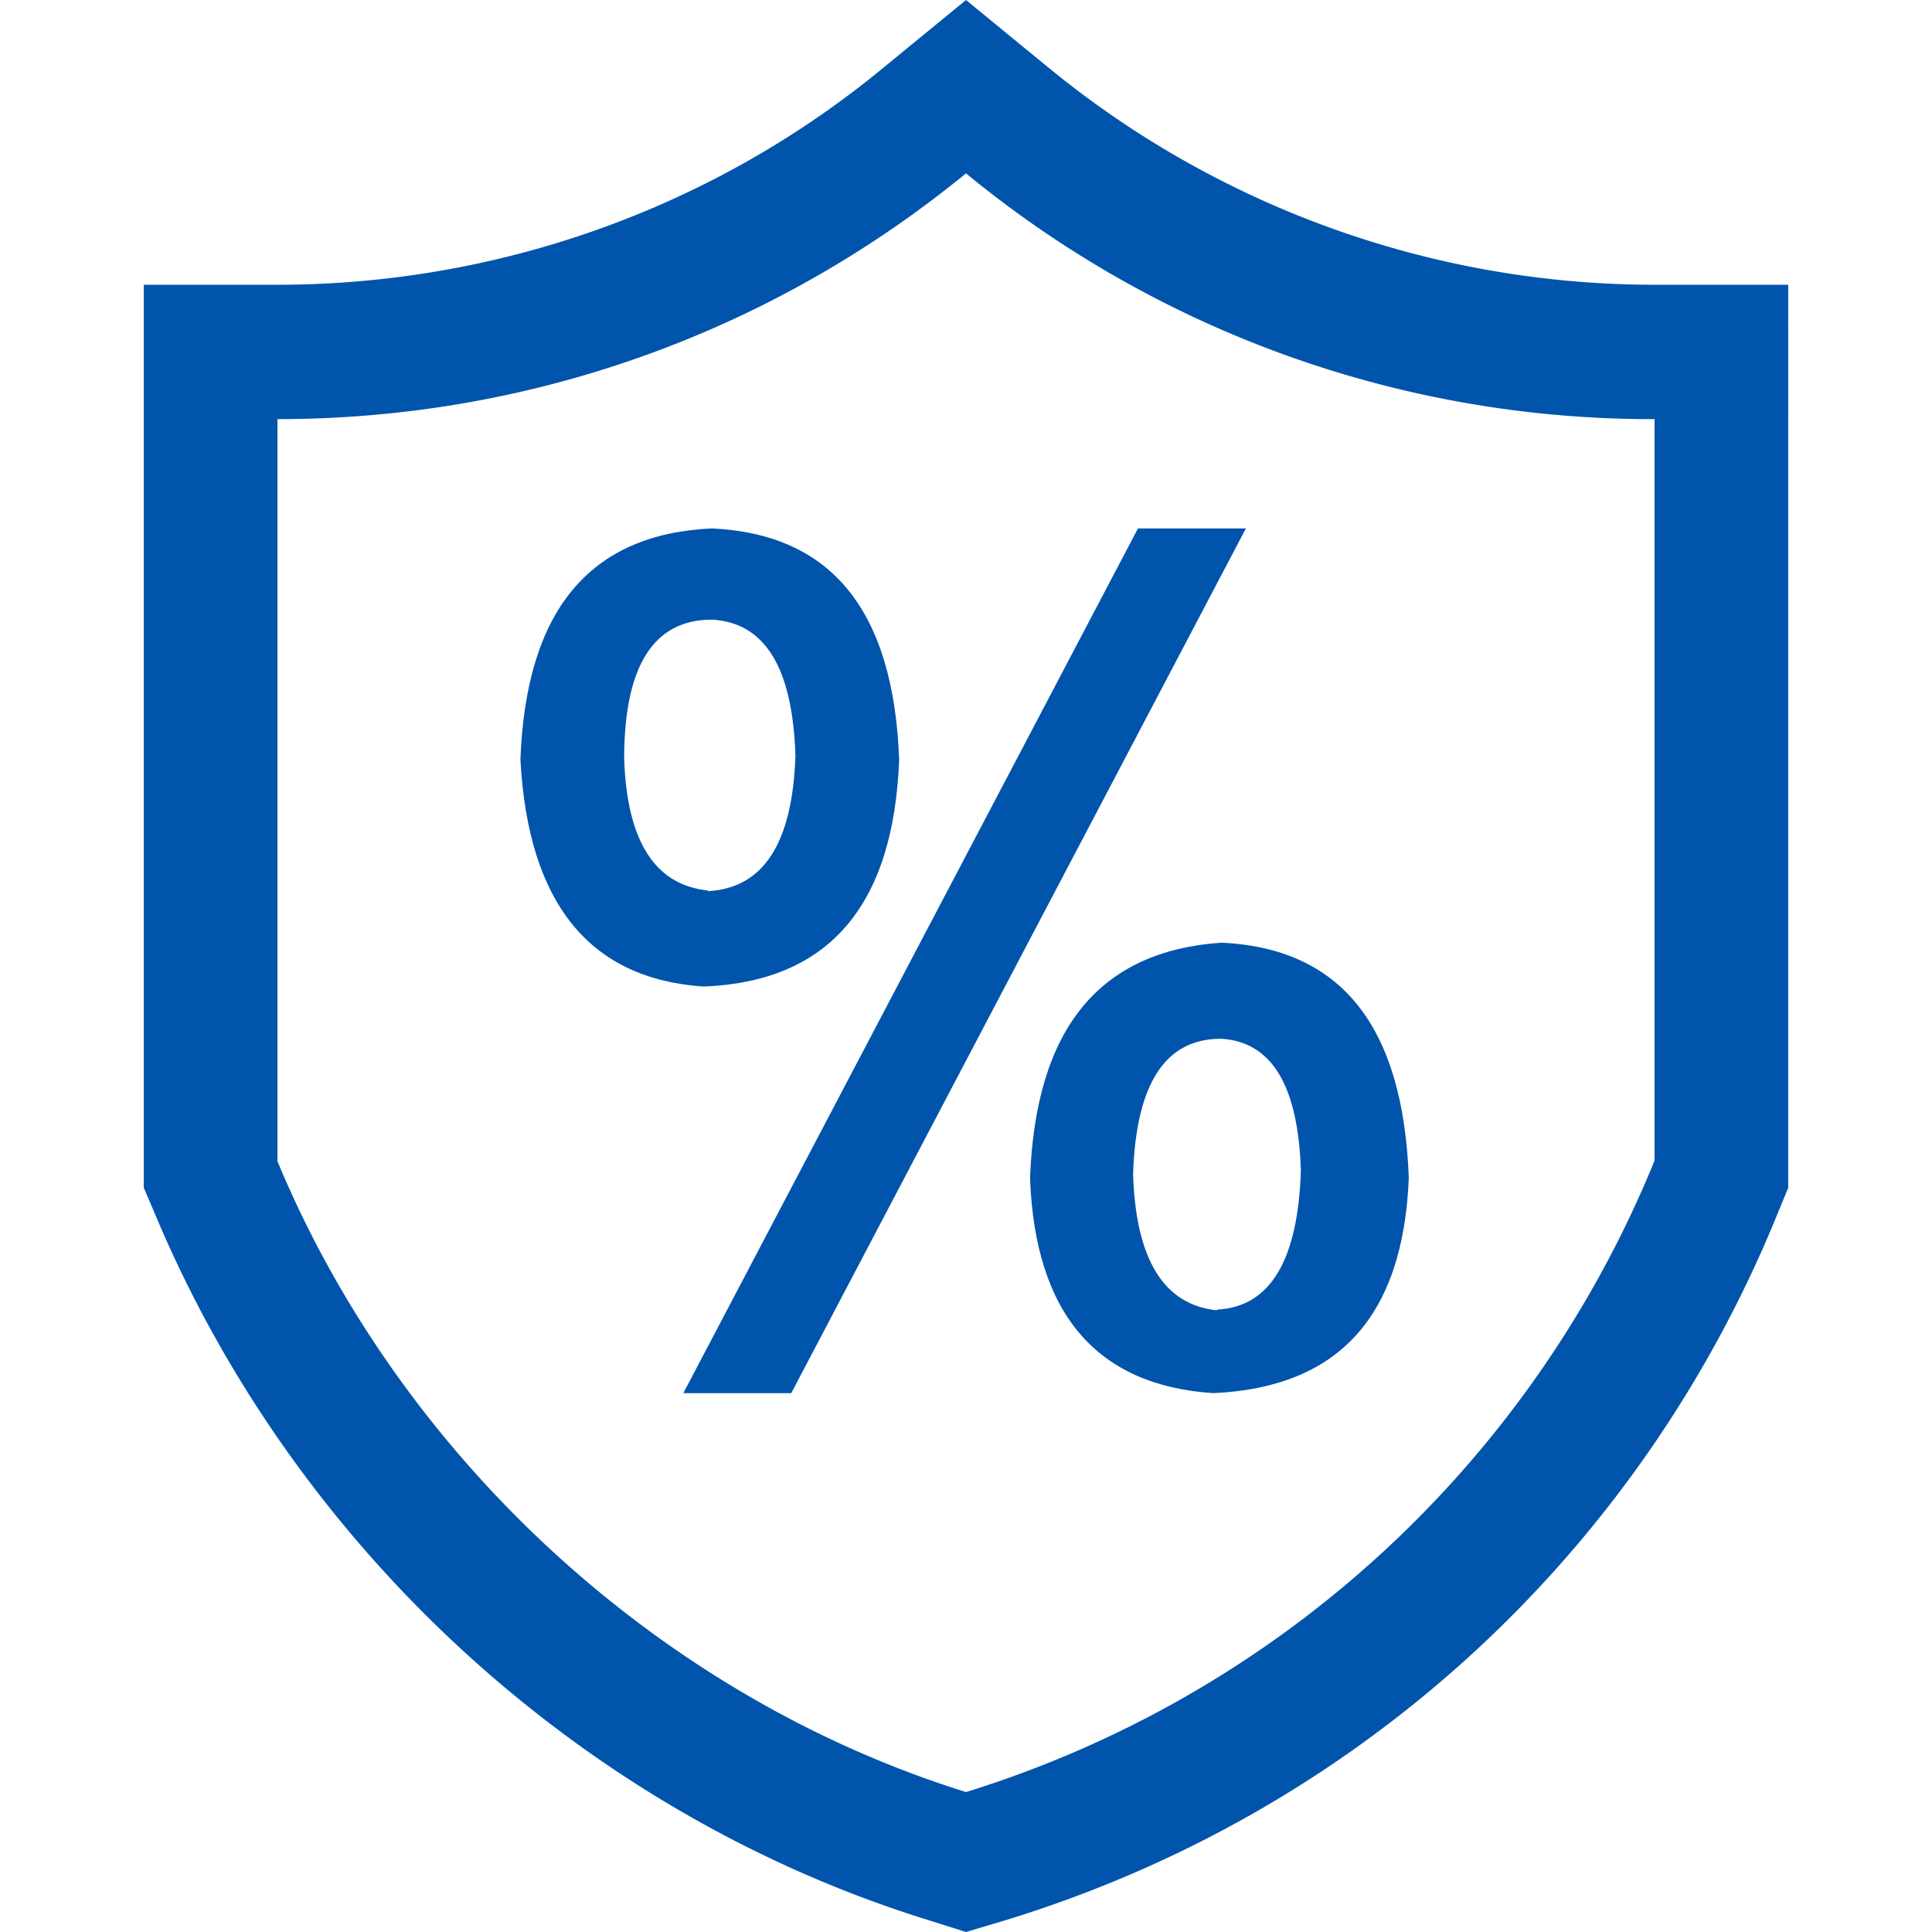 <svg xmlns="http://www.w3.org/2000/svg" xmlns:xlink="http://www.w3.org/1999/xlink" class="icon" viewBox="0 0 1024 1024" width="48" height="48"><path d="M876.95 150.925c-116.607 0-229.893-40.591-319.931-114.024l-45.019-36.901-45.019 36.901C376.943 110.703 263.657 150.925 147.05 150.925H76.2v478.605l5.535 12.915c74.171 177.862 226.941 318.086 409.231 374.913l21.034 6.642 21.034-6.273c186.719-57.196 336.167-194.099 409.6-375.651l5.166-12.546V150.925H876.95z m0 460.523v3.69a579.049 579.049 0 0 1-364.95 334.691c-163.102-50.923-300.004-178.231-364.95-334.322V222.143c138.378 0 265.317-48.709 364.95-130.26a572.333 572.333 0 0 0 364.95 130.26v389.674z" fill="#0054ac"></path><path d="M377.312 280.078c63.47 2.952 96.311 43.543 99.263 122.511-2.952 77.492-37.27 117.714-103.692 120.297-60.517-4.059-92.99-44.281-97.049-120.297 2.952-78.968 36.532-119.559 101.477-122.511zM375.098 472.332c29.521-1.476 45.019-25.462 46.495-71.957-1.476-46.495-16.236-70.481-44.281-71.957-30.997 0-46.495 24.724-46.495 73.802 1.476 43.543 16.236 66.791 44.281 69.743z m228.048-192.254h57.196L419.379 738.387H362.182l240.963-458.309z m44.281 219.56c63.47 2.952 96.311 44.281 99.263 124.725-2.952 73.433-37.27 111.072-103.692 114.024-61.994-4.059-94.466-42.436-97.049-114.024 2.952-78.968 36.532-120.297 101.477-124.725z m-2.214 194.468c28.045-1.476 42.805-26.2 44.281-73.802-1.476-45.019-15.498-68.267-42.436-69.743-29.521 0-45.019 23.986-46.495 71.957 1.476 45.019 16.236 69.005 44.281 71.957z" fill="#0054ac"></path></svg>